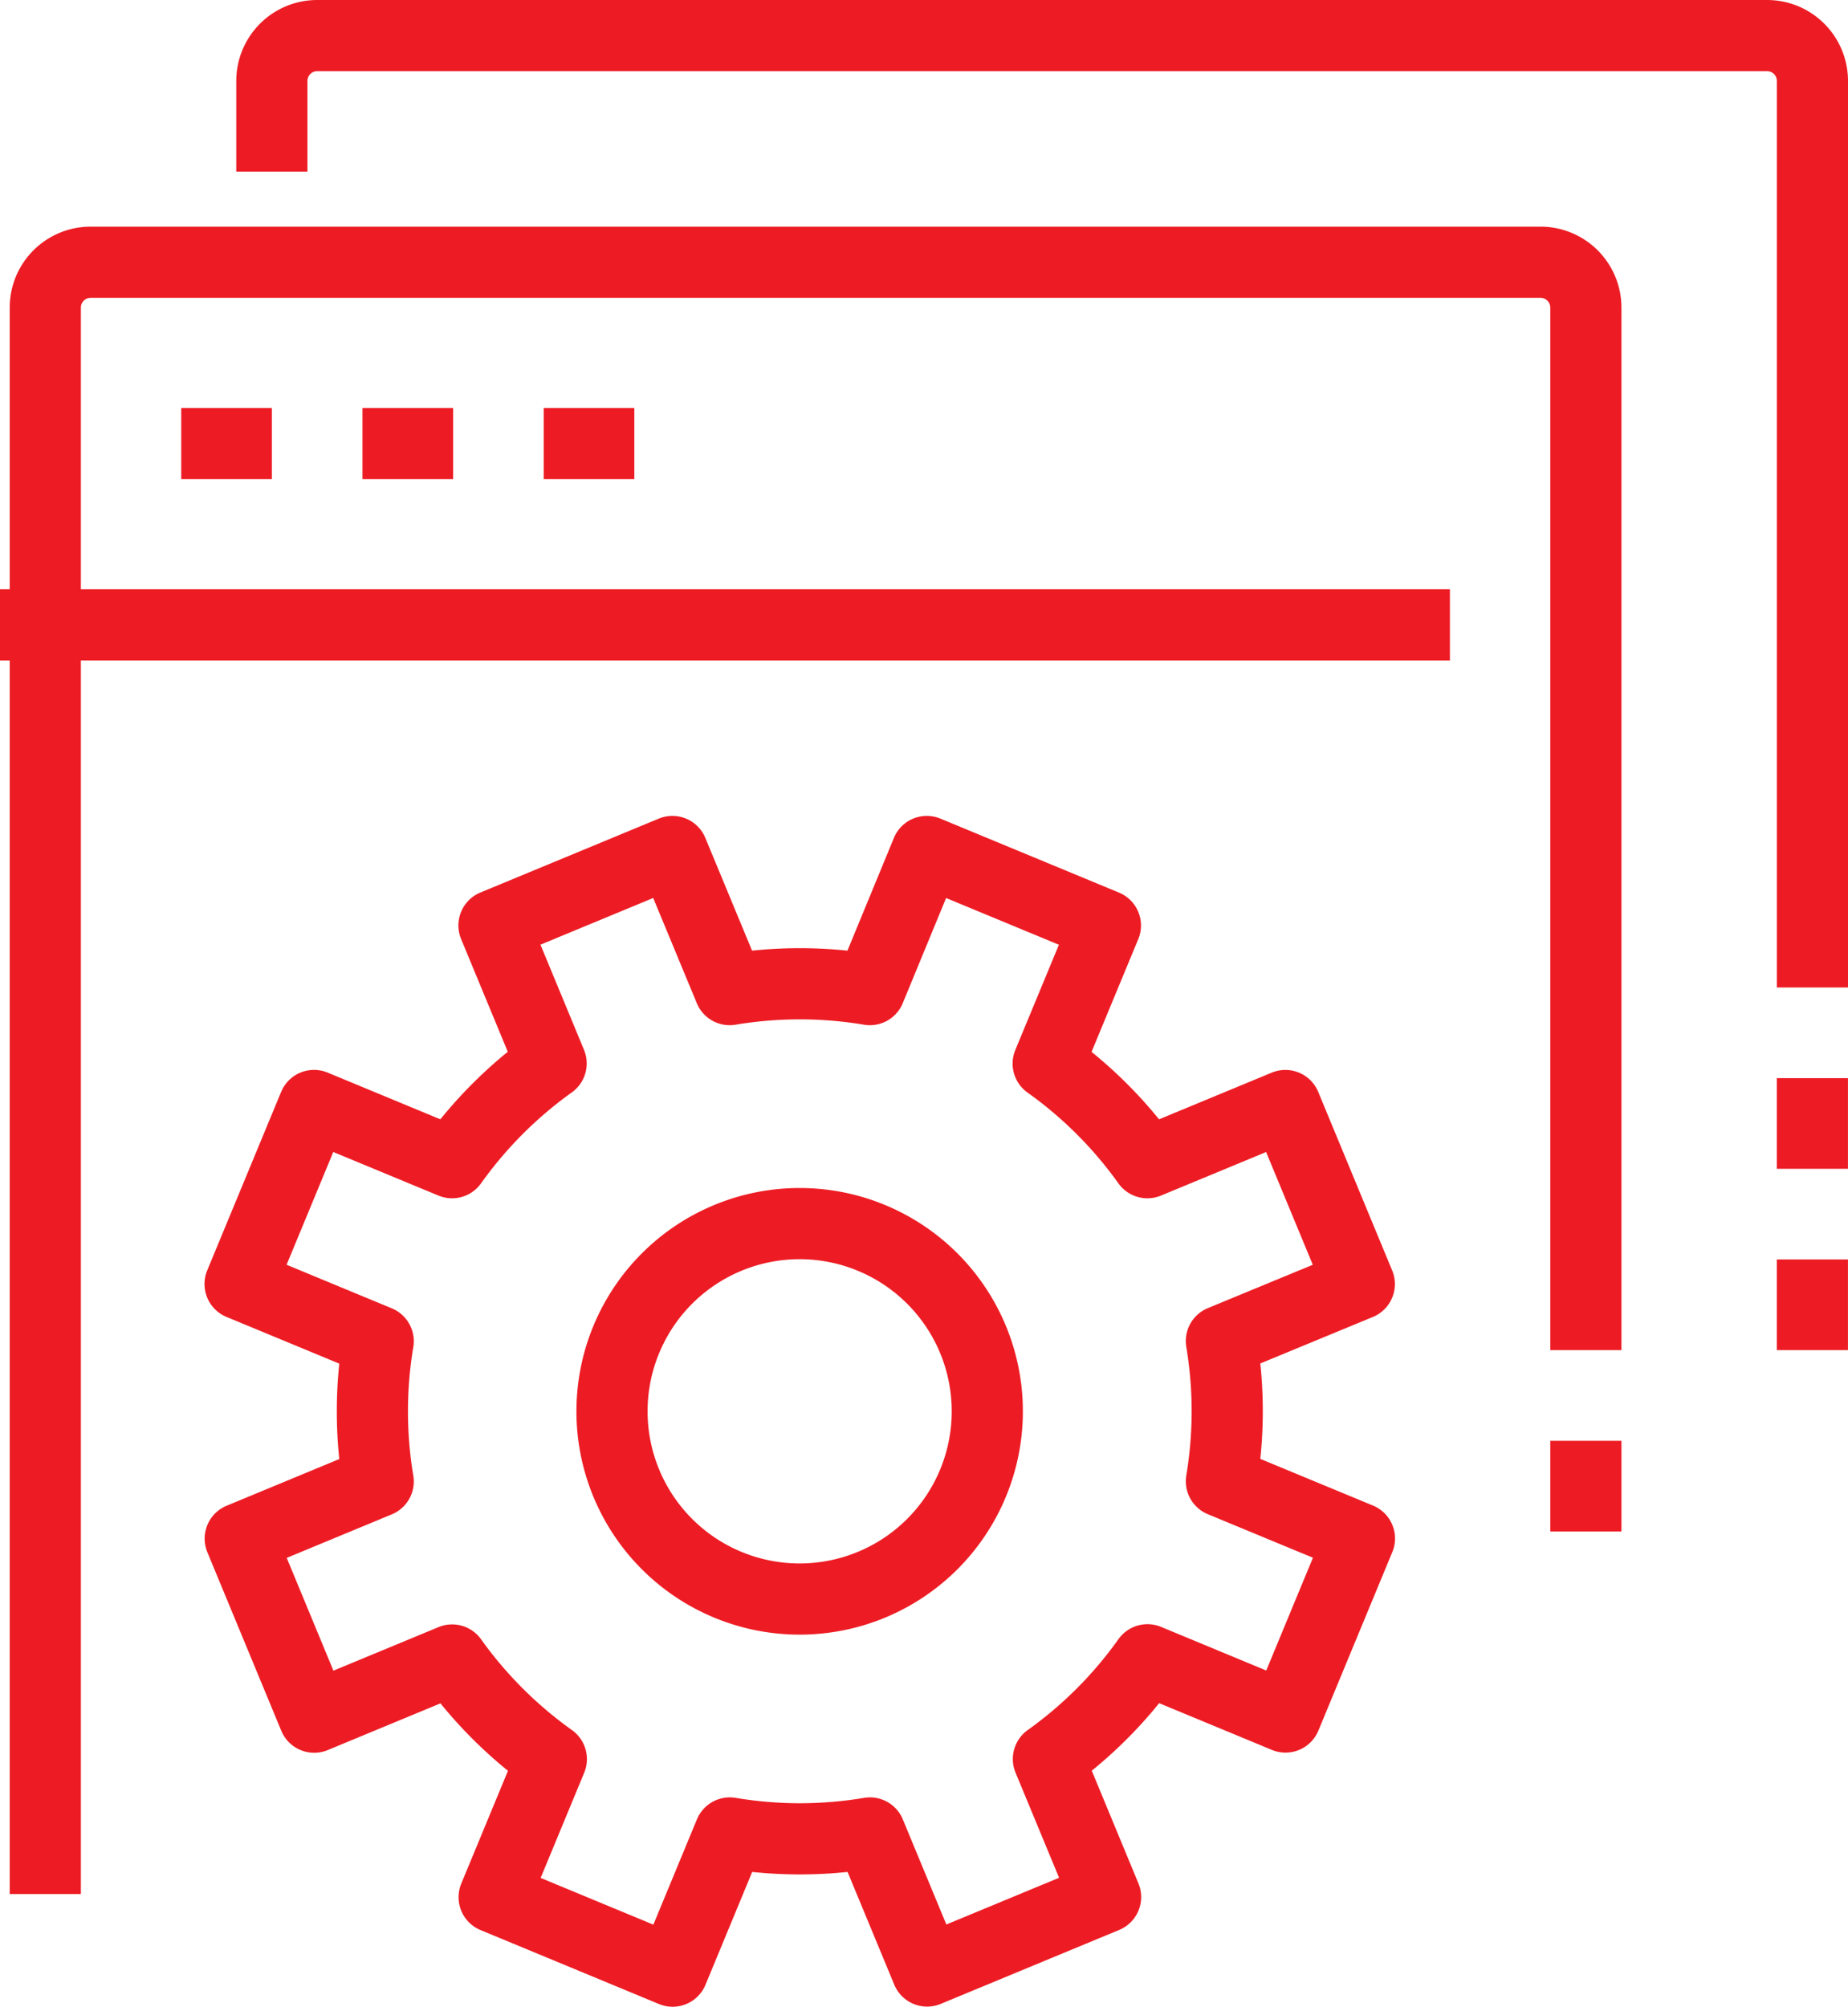 <svg xmlns="http://www.w3.org/2000/svg" width="51.941" height="56.381" viewBox="0 0 51.941 56.381"><g transform="translate(0 1)"><path d="M138,134.821v-2.547A1.274,1.274,0,0,1,139.274,131h40.752a1.274,1.274,0,0,1,1.274,1.273v25.47" transform="translate(-130.359 -131)" fill="none" stroke="#ed1c24" stroke-linejoin="round" stroke-width="2"/><path d="M133,181.846V137.273A1.274,1.274,0,0,1,134.274,136h40.752a1.274,1.274,0,0,1,1.274,1.273v29.291" transform="translate(-131.727 -129.632)" fill="none" stroke="#ed1c24" stroke-linejoin="round" stroke-width="2"/><line x2="40.752" transform="translate(0 16.556)" fill="none" stroke="#ed1c24" stroke-linejoin="round" stroke-width="2"/><line x2="2.547" transform="translate(5.094 11.462)" fill="none" stroke="#ed1c24" stroke-linejoin="round" stroke-width="2"/><line x2="2.547" transform="translate(10.188 11.462)" fill="none" stroke="#ed1c24" stroke-linejoin="round" stroke-width="2"/><line x2="2.547" transform="translate(15.282 11.462)" fill="none" stroke="#ed1c24" stroke-linejoin="round" stroke-width="2"/><line y2="2.547" transform="translate(44.573 39.479)" fill="none" stroke="#ed1c24" stroke-linejoin="round" stroke-width="2"/><line y2="2.547" transform="translate(50.94 34.385)" fill="none" stroke="#ed1c24" stroke-linejoin="round" stroke-width="2"/><line y2="2.547" transform="translate(50.94 29.291)" fill="none" stroke="#ed1c24" stroke-linejoin="round" stroke-width="2"/><path d="M168.756,161.153l-2.078-5.016-3.878,1.606a11.927,11.927,0,0,0-2.788-2.784l1.608-3.88L156.6,149,155,152.88a11.929,11.929,0,0,0-3.94,0L149.451,149l-5.016,2.077,1.606,3.878a11.975,11.975,0,0,0-2.784,2.788l-3.88-1.607-2.078,5.016,3.882,1.607a11.962,11.962,0,0,0,0,3.94l-3.878,1.606,2.078,5.016,3.878-1.606a11.952,11.952,0,0,0,2.788,2.784l-1.607,3.88,5.016,2.078,1.607-3.882a11.886,11.886,0,0,0,3.939,0l1.607,3.878,5.016-2.078-1.607-3.878a11.9,11.9,0,0,0,2.784-2.788l3.88,1.608,2.078-5.016-3.88-1.607a11.929,11.929,0,0,0,0-3.94Z" transform="translate(-130.551 -126.077)" fill="none" stroke="#ed1c24" stroke-linejoin="round" stroke-width="2"/><path d="M155.654,160.465a5.274,5.274,0,1,1-6.891-2.854A5.274,5.274,0,0,1,155.654,160.465Z" transform="translate(-128.306 -123.832)" fill="none" stroke="#ed1c24" stroke-linejoin="round" stroke-width="2"/></g></svg>
